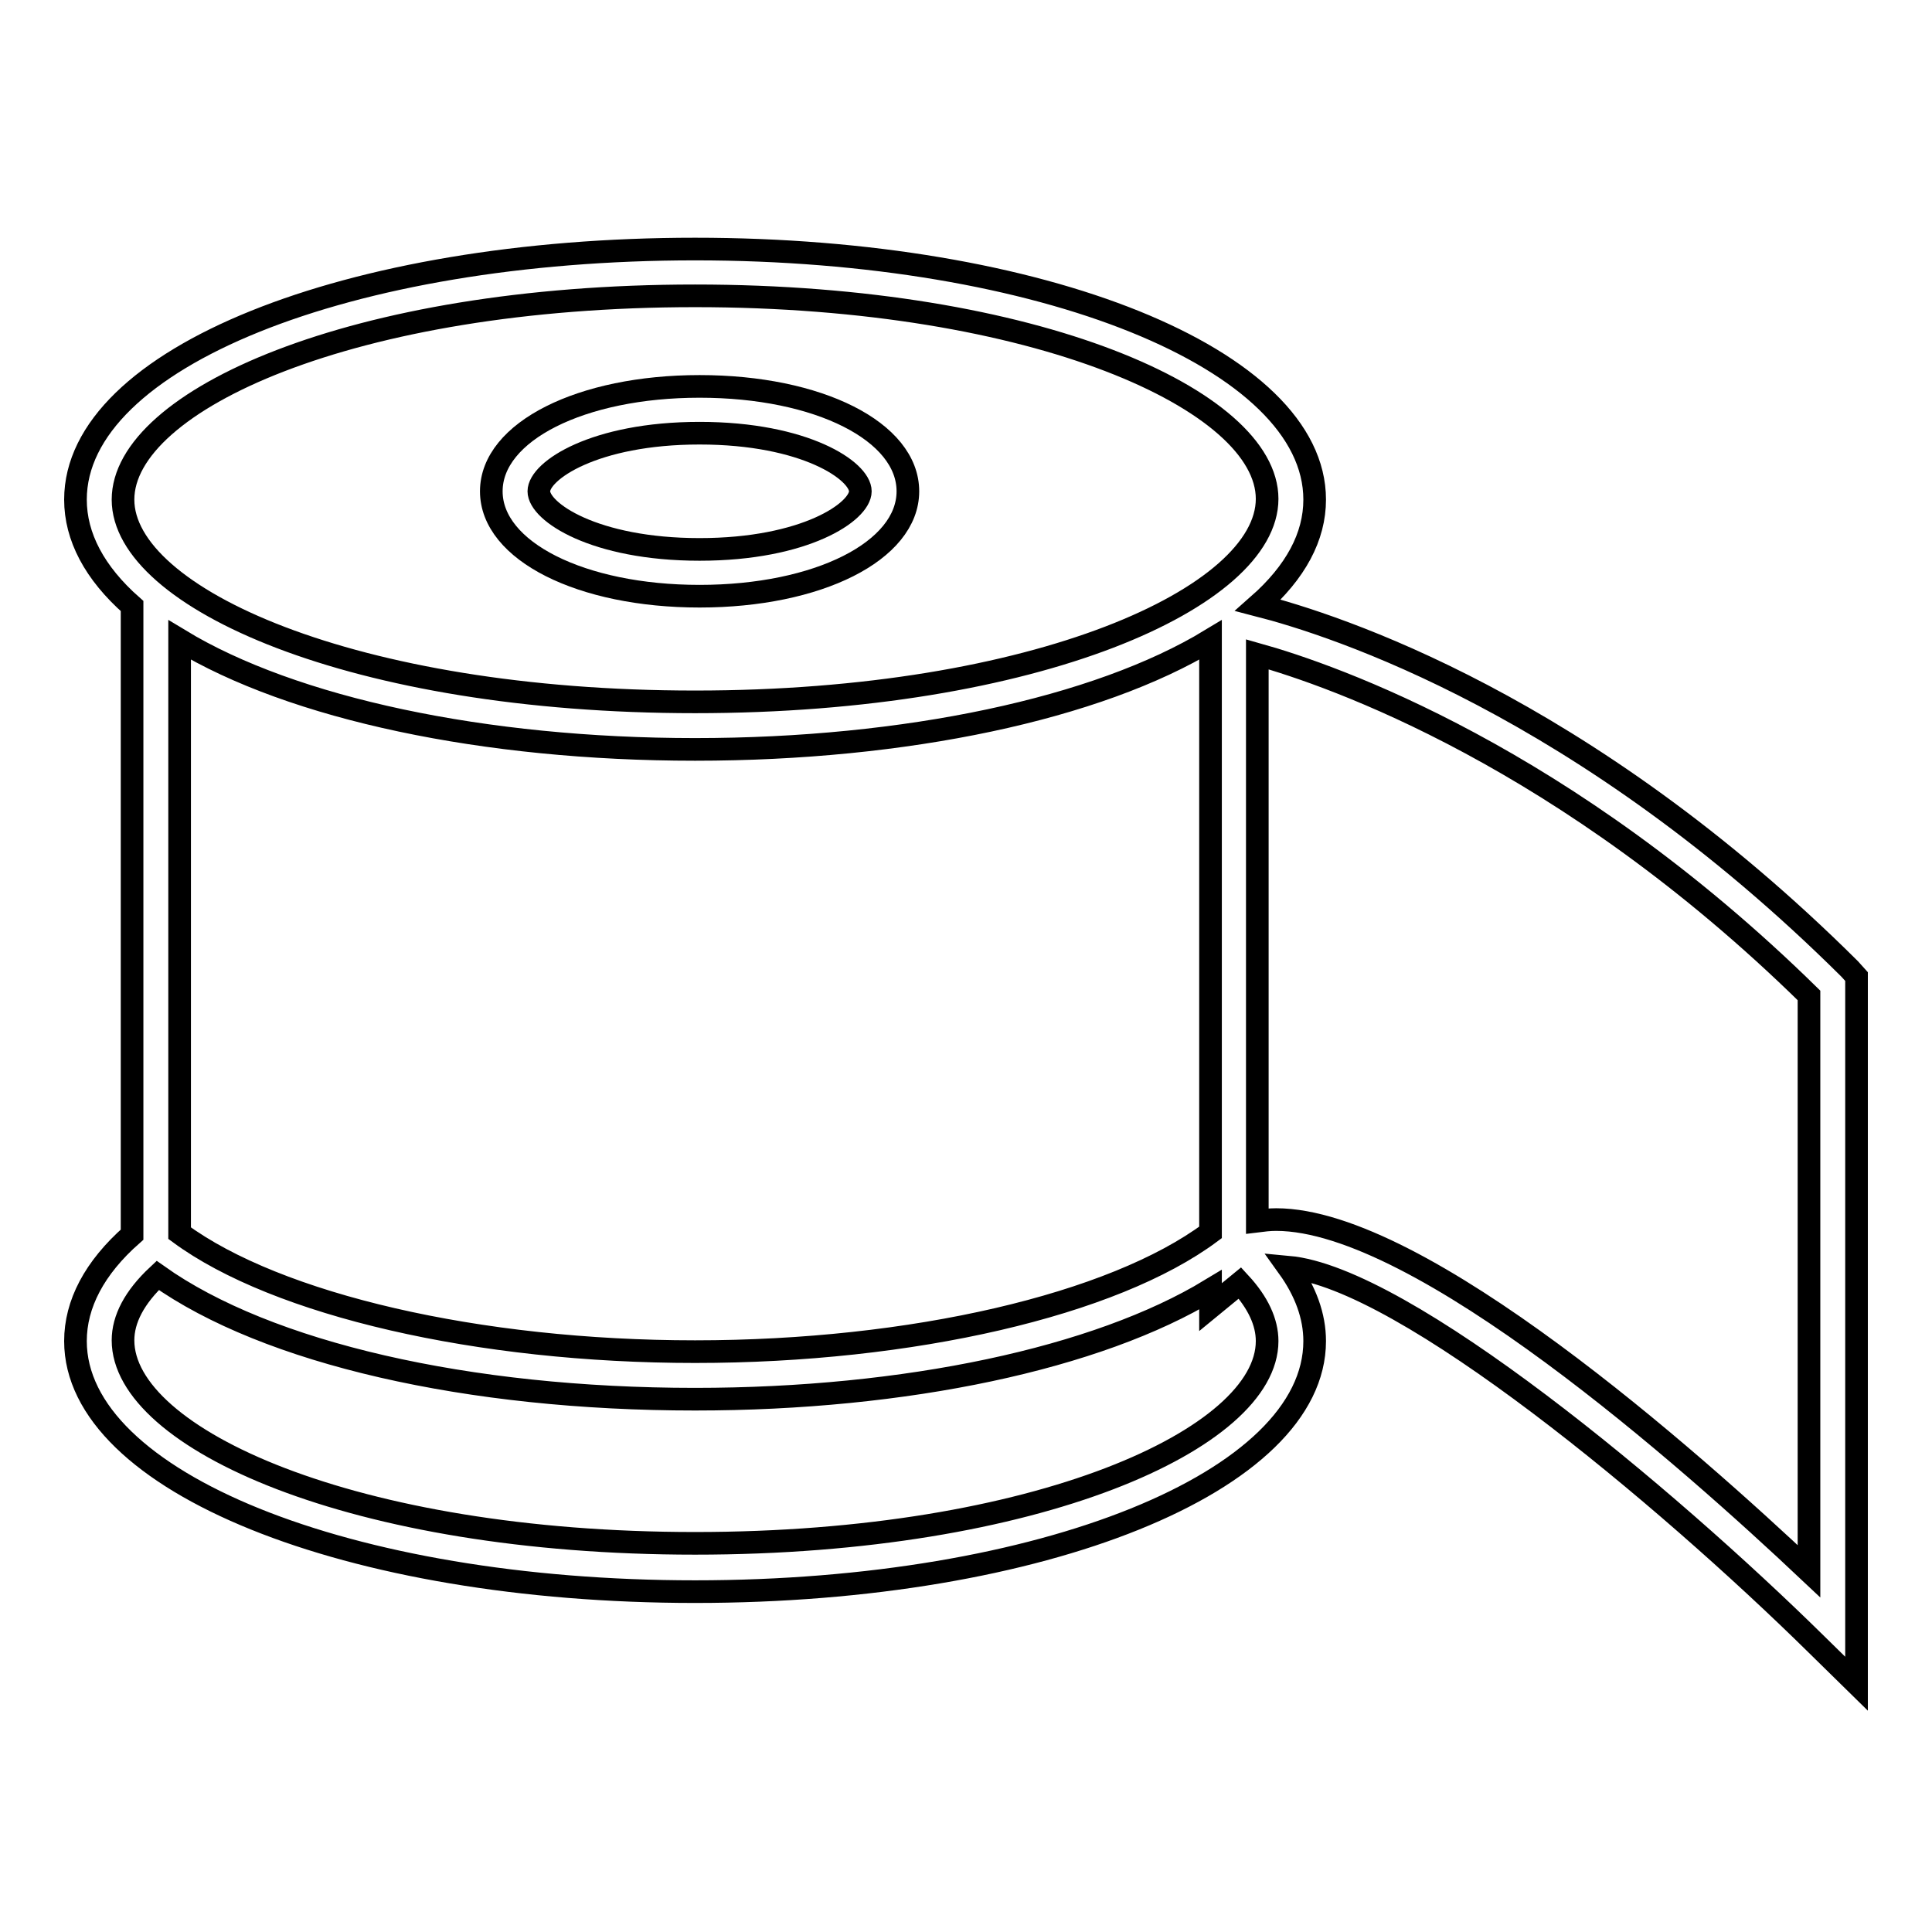 <?xml version="1.0" encoding="utf-8"?>
<!-- Svg Vector Icons : http://www.onlinewebfonts.com/icon -->
<!DOCTYPE svg PUBLIC "-//W3C//DTD SVG 1.1//EN" "http://www.w3.org/Graphics/SVG/1.1/DTD/svg11.dtd">
<svg version="1.1" xmlns="http://www.w3.org/2000/svg" xmlns:xlink="http://www.w3.org/1999/xlink" x="0px" y="0px" viewBox="0 0 256 256" enable-background="new 0 0 256 256" xml:space="preserve">
<g><g><g><g><path stroke-width="3" fill-opacity="0" stroke="#000000"  d="M92.7,79c15.7,0,27.6-6,27.6-13.9c0-7.9-11.8-13.9-27.6-13.9c-15.7,0-27.6,6-27.6,13.9C65.1,73,77,79,92.7,79z M92.7,57.4c14,0,21.3,5,21.3,7.7s-7.3,7.7-21.3,7.7s-21.3-5-21.3-7.7C71.4,62.4,78.7,57.4,92.7,57.4z"/><path stroke-width="3" fill-opacity="0" stroke="#000000"  d="M245.1,128.4c-35.3-35.1-68.3-45.6-78.4-48.2c5-4.4,7.5-9.1,7.5-14c0-18.6-36.1-33.2-82.1-33.2C46.1,33,10,47.5,10,66.2c0,4.9,2.5,9.7,7.5,14.1v83.3c-5,4.4-7.5,9.2-7.5,14.1c0,18.6,36.1,33.2,82.1,33.2c46,0,82.1-14.6,82.1-33.2c0-3.3-1.2-6.6-3.5-9.8c15.4,1.4,50,30.3,70,50l5.3,5.2v-93.7L245.1,128.4z M92.1,204.5c-45.3,0-75.8-13.9-75.8-26.9c0-2.8,1.5-5.7,4.6-8.6c14.5,10.3,41.1,16.4,71.2,16.4c27.9,0,53.3-5.4,68.3-14.5v2.3l3.9-3.2c2.4,2.6,3.6,5.2,3.6,7.7C167.9,190.6,137.4,204.5,92.1,204.5z M92.1,39.2c45.3,0,75.8,13.9,75.8,26.9c0,13-30.5,26.9-75.8,26.9S16.3,79.2,16.3,66.2C16.3,53.1,46.7,39.2,92.1,39.2z M160.4,163.3c-12.9,9.6-39.6,15.8-68.3,15.8s-55.4-6.2-68.3-15.7V84.8c15,9.1,40.4,14.5,68.3,14.5s53.3-5.4,68.3-14.5V163.3L160.4,163.3z M239.7,131.9v76.3c-15.7-14.8-51.5-46.6-70.6-46.6c-0.9,0-1.7,0.1-2.5,0.2V86.7C176.6,89.5,207.4,100.2,239.7,131.9z"/></g></g><g></g><g></g><g></g><g></g><g></g><g></g><g></g><g></g><g></g><g></g><g></g><g></g><g></g><g></g><g></g></g></g>
</svg>